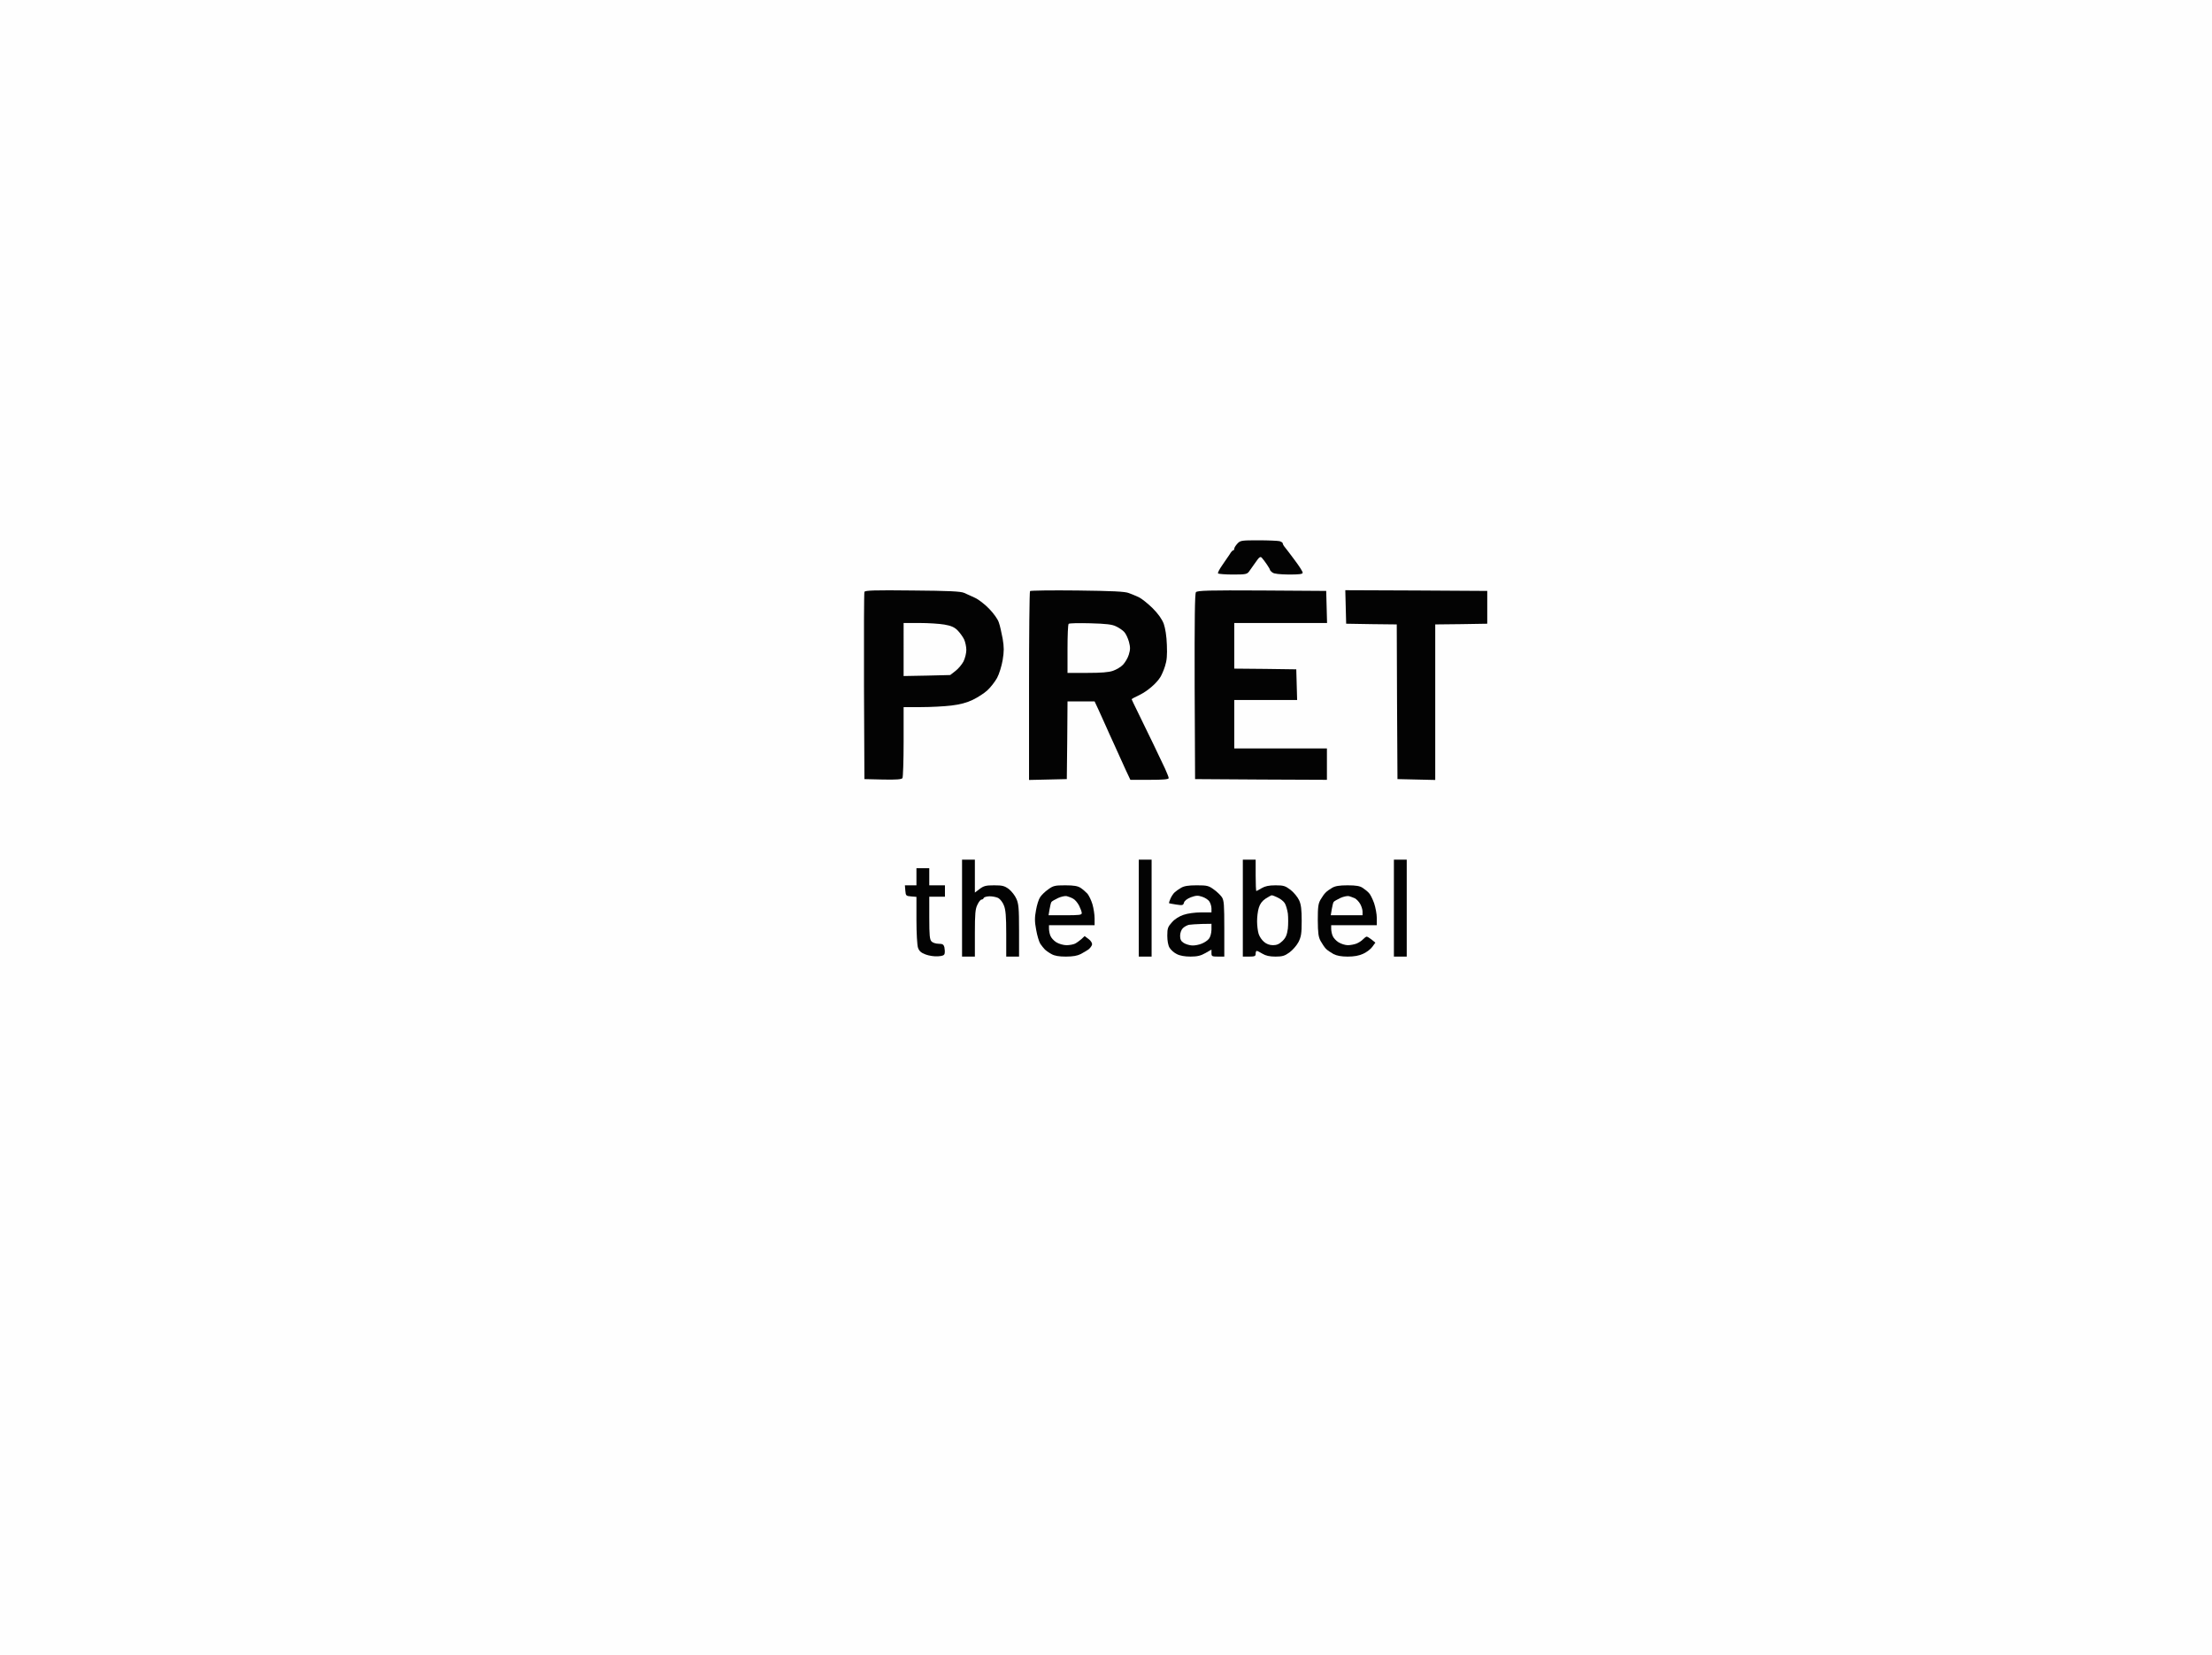 <?xml version="1.0" encoding="UTF-8"?>
<svg data-bbox="0 0 1552 1161" xmlns="http://www.w3.org/2000/svg" viewBox="0 0 1552 1161" height="1548" width="2069.333" data-type="tint">
    <rect x="0" y="0" width="1552" height="1161" fill="#808080" stroke="none"/>
    <g>
        <path d="M0 580.5V1161h1552V0H0v580.5zm896.8-199.9c1.2.4 2.2 1 2.2 1.5s.6 1.7 1.4 2.6c.8 1 4 5.2 7.1 9.3l5.6 7.5-8.3.3c-5.1.2-9.1-.2-10.5-.9-1.3-.7-2.3-1.6-2.3-2.1 0-.9-3.6-6.2-5.8-8.6-.7-.8-1.9-1.2-2.7-.9-.7.3-3.1 3.2-5.2 6.4l-3.8 5.8-9.3.3c-5 .1-9.2-.1-9.2-.5s2-3.5 4.5-6.8c2.4-3.3 4.9-6.5 5.4-7.2.6-.7 1.1-1.5 1.1-1.9 0-.4 1-1.8 2.2-3.1 2-2.1 2.9-2.3 13.7-2.3 6.4 0 12.6.3 13.9.6zm-221.3 36.3c1.7.7 5 2.3 7.5 3.4s7 4.6 10 7.7c3.1 3.1 6.1 7.3 6.8 9.6.8 2.1 1.9 7 2.6 10.9.9 5.3.9 8.7 0 14-.6 3.8-2.3 9.2-3.8 12-1.5 2.7-4.6 6.7-6.9 8.8-2.3 2.1-6.9 5-10.2 6.6-4.1 2-9 3.3-15 4-5 .6-14.5 1.1-21.2 1.1H633v24.2c0 13.4-.4 24.9-.8 25.6-.7.9-3.9 1.2-12.8 1l-11.9-.3-.3-64c-.1-35.2 0-64.6.3-65.3.4-1.1 6.8-1.3 32.7-1 24.5.2 33 .6 35.3 1.7zm115.5.1c1.9.7 5.1 2 7 2.9 1.9.9 6.2 4.3 9.6 7.6 4 4 6.6 7.7 7.9 11 1 2.9 2 8.7 2.2 13.8.3 6.5 0 10.1-1.3 14-.9 2.8-2.4 6.3-3.3 7.7-2.9 4.6-9.1 9.8-14.6 12.5-3 1.4-5.5 3.2-5.5 4 0 .7 2 5.3 4.4 10.2 2.4 4.8 7.3 15.1 11 22.8 3.7 7.7 7.2 14.8 7.7 15.8.6 1 1.4 2.9 1.9 4.3l1 2.4h-24.9l-3.2-6.8c-1.7-3.7-3.7-8.1-4.4-9.7-.8-1.7-2.7-5.9-4.3-9.5-1.7-3.6-4-8.8-5.2-11.5-1.2-2.8-3.5-7.8-5.1-11.3L769 491h-21l-.2 27.2-.3 27.3-12.2.3-12.3.3v-64.9c0-35.7.3-65.2.7-65.6.4-.4 14.9-.6 32.3-.4 23.4.3 32.4.8 35 1.8zm138.8 8.7.3 10.3H865v34l21.8.2 21.7.3.3 9.7.3 9.8H865v36h65v20l-45.2-.2-45.3-.3-.3-63.9c-.1-46.6.1-64.2.9-65.2 1-1.2 8.9-1.4 45.3-1.2l44.1.3.3 10.2zm112.7.3v10.5l-18.2.3-18.3.2v109.1l-12.2-.3-12.3-.3-.3-54.2-.2-54.3-17.8-.2-17.7-.3-.3-10.8-.3-10.7 48.8.2 48.8.3V426zM683 615.5c0 7.5.4 11.5 1.1 11.5.6 0 2.5-1.1 4.3-2.5 2.6-2 4.4-2.5 9.1-2.5 4.7 0 6.4.5 9.3 2.6 1.9 1.5 4.3 4.5 5.3 6.8 1.6 3.5 1.9 6.7 1.9 21.3V670h-7v-16c0-12.1-.4-16.9-1.6-19.8-.8-2.2-2.7-4.5-4.1-5.3-1.4-.8-4.7-1.4-7.2-1.3-2.5.1-4.7.6-4.9 1.3-.2.6-.9 1.1-1.5 1.1-.7 0-2 1.6-2.9 3.6-1.5 2.9-1.8 6.3-1.8 19.9V670h-7v-66h7v11.5zM807 637v33h-7v-66h7v33zm73-22c0 9 .3 11 1.5 11 .8 0 2.9-.9 4.7-2 2.2-1.3 5.1-2 8.7-2 4.6 0 6.1.5 9.6 3.2 2.3 1.8 5 5.1 6 7.3 1.3 2.9 1.8 6.6 1.7 13.5 0 7.9-.4 10.2-2.2 13.9-1.3 2.4-4.1 5.6-6.3 7.2-3.1 2.2-5.1 2.9-8.8 2.9-3.1 0-6-.7-8.1-2-1.8-1.1-4.1-2-5-2-1.1 0-1.8.8-1.8 2 0 1.6-.7 2-3.5 2H873v-66h7v11zm106 22v33h-7v-66h7v33zm-335-21v6h11v6h-11v15.9c0 13.2.3 16.2 1.6 17.5.8.9 3.1 1.6 5 1.6 2.7 0 3.5.4 4 2.4.3 1.4.3 3-.1 3.5-.3.6-2.2 1.1-4 1.1-1.9 0-5.2-.7-7.4-1.6-2.8-1.1-4.3-2.4-5-4.6-.6-1.7-1.1-10.4-1.1-19.4v-16.3l-3.7-.3c-3.3-.3-3.8-.7-4.1-3.1-.3-2.6-.1-2.7 3.7-2.7h4.1v-12h7v6zm106.2 7.8c1.5 1 3.6 2.8 4.8 4.1 1.1 1.4 2.7 4.7 3.5 7.4.8 2.8 1.5 6.8 1.5 8.9v3.8h-32v3.4c0 1.9.4 4.6 1 6 .5 1.4 2.4 3.5 4.2 4.6 2.2 1.3 5.1 2 8.4 2 3.8 0 6.1-.6 8.9-2.6 2.1-1.4 4.4-2.3 5.2-2 .7.3 1.6 1.3 2 2.1.3 1-.3 2.2-1.8 3.3-5.8 4.1-9 5.2-15 5.2-4 0-7.2-.6-9.2-1.8-1.7-.9-3.8-2.4-4.6-3.2-.9-.9-2.3-2.7-3.2-4-.9-1.4-2.2-5.6-2.9-9.3-1-5.4-1-8.1 0-12.9.6-3.4 1.9-7.2 2.8-8.6.9-1.4 3.4-3.8 5.6-5.3 3.4-2.5 4.8-2.9 11-2.9 5.1 0 7.9.5 9.8 1.8zm93.4 1.1c2.2 1.5 4.7 4 5.7 5.4 1.4 2.2 1.7 5.4 1.7 21.2V670h-3.5c-3.1 0-3.5-.3-3.5-2.5 0-1.4-.4-2.5-.9-2.5s-2.9 1.1-5.2 2.5c-3.1 1.8-5.9 2.5-9.6 2.5-3 0-6.7-.7-8.7-1.8-1.9-.9-4.1-2.9-5-4.4-.9-1.4-1.6-4.8-1.6-7.5 0-4 .5-5.4 3.3-8.4 1.9-2.2 5.1-4.2 8.1-5.2 2.8-1 8.1-1.7 12.3-1.7h7.3v-4c0-3-.7-4.7-2.4-6.5-1.3-1.3-4-2.7-6-3.1-2.5-.4-5.1-.1-8.1 1.1-2.5.9-4.5 2.3-4.5 3 0 .8-.4 1.6-.9 1.9-.5.3-2.3.3-4 0-2.6-.5-3-1-2.5-2.6.3-1.1 1.4-2.7 2.3-3.6 1-1 3.1-2.5 4.7-3.4 2-1.2 5.1-1.8 10-1.8 6.2 0 7.6.3 11 2.9zm104.5-1.1c1.4.9 3.4 2.5 4.3 3.5 1 .9 2.6 4.2 3.7 7.2 1 3 1.9 7.3 1.9 9.5v4h-32v3.4c0 1.9.4 4.6 1 6 .5 1.4 2.4 3.5 4.2 4.6 1.9 1.2 5.1 2 7.6 2 2.3 0 5.8-.7 7.7-1.4 1.9-.8 3.5-2 3.5-2.5 0-.6.8-1.1 1.9-1.1 1 0 2.3.6 2.9 1.3.9 1 .7 1.9-.4 3.5-.8 1.2-3.5 3.1-5.9 4.2-5.6 2.6-14.3 2.7-18.9.2-1.8-1-4.2-2.6-5.2-3.6s-2.7-3.5-3.7-5.5c-1.6-2.9-2-5.6-2.1-13.6 0-8.2.3-10.6 1.9-13.4 1.1-1.9 2.7-4.2 3.6-5 .8-.9 2.9-2.4 4.5-3.3 2-1.2 5.1-1.8 9.9-1.8 5 0 7.7.5 9.6 1.8z" fill="#fefefe"/>
        <path d="M633 455.6v19.6l17.3-.4 17.4-.3 3.6-2.8c2.1-1.6 4.6-4.6 5.7-6.7 1.2-2.4 2-5.9 2-9.1 0-2.8-.7-6.6-1.6-8.5-.9-1.8-3-4.7-4.6-6.3-2.2-2.2-4.6-3.2-9.2-4-3.5-.6-11.7-1.1-18.4-1.1H633v19.6z" fill="#fefefe"/>
        <path d="M748.7 436.7c-.4.3-.7 8.7-.7 18.5V473h14.9c10.7 0 16-.4 19.1-1.5 2.4-.8 5.4-2.7 6.8-4.1 1.5-1.4 3.2-4.2 3.9-6.2.7-2 1.2-5.3 1.2-7.2 0-1.9-.6-5.1-1.3-6.9-.7-1.9-2.8-4.7-4.7-6.3-2-1.6-5.6-3.2-8.8-3.8-3-.5-10.9-1-17.6-1-6.7 0-12.5.3-12.8.7z" fill="#fefefe"/>
        <path d="M886.9 629.4c-2.4 1.6-3.9 3.7-4.7 6.4-.7 2.2-1.2 6.9-1.2 10.4 0 3.6.5 8 1.1 9.9.6 1.9 2.3 4.4 3.8 5.6 1.9 1.7 3.9 2.3 7.3 2.3 3.8 0 5.2-.5 7.7-3 2.3-2.3 3.1-4.3 3.7-8.6.3-3.1.4-8.3 0-11.5-.3-3.3-1.3-7-2.1-8.3-.9-1.3-3.1-3.1-5-4-1.8-.9-4.1-1.6-5.2-1.6-1 0-3.4 1.1-5.4 2.4z" fill="#fefefe"/>
        <path d="M741.4 628.9c-2.3 1-4.5 2.4-4.8 3-.4.6-1 3.3-1.3 6.1l-.6 5H760v-2.5c0-1.4-.9-4.2-1.9-6.3-1.1-2-2.8-4.2-3.9-4.9-1.1-.6-3.5-1.4-5.3-1.7-2.3-.4-4.8 0-7.5 1.3z" fill="#fefefe"/>
        <path d="M833.2 647.7c-1.3.3-3.2 1.3-4.3 2.4-1.3 1.3-1.9 3.3-1.9 6.3 0 3.4.5 4.7 2.3 5.8 1.2.8 3.7 1.8 5.5 2.1 2 .4 5.1 0 7.9-.9 2.5-.9 5.4-2.6 6.4-3.7 1.3-1.5 1.8-3.9 1.9-7.5V647l-7.7.1c-4.3.1-8.8.4-10.1.6z" fill="#fefefe"/>
        <path d="M939.4 628.9c-2.3 1-4.5 2.4-4.8 3-.4.6-1 3.3-1.3 6.1l-.6 5H957v-3.6c0-2-.7-4.8-1.6-6.3-.9-1.5-2.4-3.3-3.4-3.9-1-.6-3.3-1.3-5.1-1.6-2.3-.4-4.8 0-7.5 1.3z" fill="#fefefe"/>
        <path d="M868.2 381.3c-1.2 1.3-2.2 2.9-2.2 3.5 0 .7-.3 1.2-.7 1.2-.5 0-1.6 1.2-2.5 2.8-1 1.5-3.3 4.9-5.2 7.6-1.9 2.7-3.3 5.3-3 5.8.3.4 5 .8 10.4.8 9.1 0 10-.2 11.5-2.3.9-1.2 2.9-4.1 4.6-6.5 2.4-3.5 3.2-4 4.2-3 1.9 2.1 5.7 7.7 5.7 8.4 0 .4.8 1.3 1.8 2 1.1.9 4.9 1.3 11.5 1.4 7.4 0 9.7-.3 9.7-1.3 0-.8-2.5-4.7-5.6-8.8-3-4.1-6.2-8.2-7-9.2-.8-.9-1.4-2.1-1.4-2.6s-1-1.1-2.2-1.5c-1.3-.3-8-.6-14.9-.6-11.8 0-12.7.1-14.7 2.3z" fill="#030303"/>
        <path d="M606.5 415.2c-.3.7-.4 30.5-.3 66.3l.3 65 12.9.3c9.7.2 13.1-.1 13.8-1 .4-.7.8-12.2.8-25.6V496h12.3c6.7 0 16.2-.5 21.2-1.1 6-.7 10.9-2 15-4 3.3-1.6 7.9-4.5 10.2-6.6 2.3-2.1 5.4-6.1 6.9-8.8 1.5-2.8 3.2-8.4 3.9-12.5 1-6.1 1-9 0-15-.8-4.1-1.9-9.3-2.7-11.4-.7-2.3-3.7-6.4-6.8-9.6-3-3.1-7.5-6.6-10-7.7-2.5-1.1-5.8-2.7-7.5-3.4-2.3-1.1-10.9-1.5-36.3-1.7-26.7-.3-33.3-.1-33.7 1zm56.1 22.9c4.6.8 7 1.8 9.2 4 1.6 1.6 3.7 4.5 4.6 6.3.9 1.9 1.6 5.3 1.6 7.5 0 2.3-.9 5.9-2 8.1-1.1 2.1-3.6 5.1-5.7 6.7l-3.6 2.8-16.4.4-16.3.3V437h11.2c6.1 0 13.9.5 17.4 1.1z" fill="#030303"/>
        <path d="M722.7 414.6c-.4.4-.7 30.4-.7 66.6v65.9l13.3-.3 13.2-.3.3-27.3.2-27.2h19l2.9 6.2c1.6 3.5 3.9 8.5 5.1 11.3 1.2 2.7 3.5 7.9 5.2 11.5 1.6 3.6 3.5 7.8 4.3 9.5.7 1.6 2.7 6 4.4 9.7l3.2 6.8h13.5c9.4 0 13.4-.3 13.4-1.2 0-.6-1.2-3.6-2.6-6.7-3-6.5-12.8-26.8-19-39.4-2.4-4.9-4.4-9-4.4-9.2 0-.3 2.5-1.6 5.5-3 5.5-2.7 11.7-7.9 14.6-12.5.9-1.4 2.4-4.8 3.3-7.7 1.3-4 1.6-7.6 1.3-15-.2-6.2-1.1-11.6-2.2-14.8-1.3-3.3-3.9-7-7.9-11-3.4-3.3-7.7-6.7-9.6-7.6-1.9-.9-5.1-2.2-7-2.9-2.6-1.1-11.8-1.5-36-1.8-17.9-.2-32.9 0-33.3.4zm60.4 24.8c2 .9 4.6 2.7 5.7 3.9 1.1 1.2 2.6 4.3 3.3 6.9 1 3.8 1 5.4-.1 9-.7 2.4-2.6 5.5-4.1 7.1-1.4 1.5-4.6 3.4-6.9 4.2-3 1.1-8.4 1.5-18.1 1.5H749v-16.8c0-9.3.3-17.2.8-17.6.4-.5 7.2-.6 15.2-.4 11.1.3 15.4.8 18.1 2.2z" fill="#030303"/>
        <path d="M839.1 415.4c-.8 1-1 18.8-.9 66.2l.3 64.9 46.3.3 46.2.2v-22h-65v-34h44.1l-.3-10.8-.3-10.7-21.7-.3-21.8-.2v-32h65.1l-.3-11.3-.3-11.2-45.1-.3c-37.3-.2-45.3 0-46.3 1.2z" fill="#030303"/>
        <path d="m944.2 425.7.3 11.8 17.7.3 17.8.2.2 54.3.3 54.2 13.3.3 13.2.3V438l18.3-.2 18.2-.3v-23l-49.8-.3-49.8-.2.3 11.7z" fill="#030303"/>
        <path d="M675 637v34h9v-16.5c0-13.6.3-17 1.8-19.9.9-2 2.2-3.6 2.9-3.6.6 0 1.3-.5 1.5-1.1.2-.6 2-1.1 4-1.2 2 0 4.8.5 6.2 1.2 1.4.8 3.2 3.1 4 5.3 1.2 2.9 1.6 7.7 1.6 19.8v16h9v-18.3c0-15.6-.3-18.8-1.9-22.3-1-2.3-3.4-5.3-5.3-6.8-3-2.2-4.5-2.6-10.3-2.6-5.8 0-7.3.4-10.2 2.6l-3.3 2.5V603h-9v34z" fill="#030303"/>
        <path d="M799 637v34h9v-68h-9v34z" fill="#030303"/>
        <path d="M872 637v34h4.5c3.8 0 4.5-.3 4.5-2 0-1.1.3-2 .8-2 .4 0 2.2.9 4 2 2.3 1.4 5 2 9.1 2 4.8 0 6.5-.5 9.8-2.9 2.2-1.6 5-4.8 6.3-7.2 1.9-3.8 2.3-5.9 2.3-14.9 0-7.9-.4-11.5-1.8-14.5-1-2.2-3.7-5.5-6-7.3-3.7-2.8-4.9-3.2-10.6-3.2-4.6 0-7.3.6-9.7 2-1.8 1.1-3.5 2-3.7 2-.3 0-.5-5-.5-11v-11h-9v34zm24.5-7.4c1.9.9 4.1 2.6 4.9 3.9.8 1.2 1.8 4.6 2.2 7.3.3 2.8.3 7.6 0 10.6-.6 4.3-1.4 6.3-3.7 8.6-2.3 2.2-4 3-6.7 3-2.4 0-4.6-.8-6.3-2.3-1.5-1.2-3.2-3.7-3.8-5.6-.6-1.9-1.1-5.9-1.1-8.9s.5-7.2 1.2-9.4c.8-2.7 2.3-4.8 4.7-6.4 2-1.3 4-2.4 4.4-2.4.5 0 2.4.7 4.2 1.6z" fill="#030303"/>
        <path d="M978 637v34h9v-68h-9v34z" fill="#030303"/>
        <path d="M643 615v6h-8.1l.3 3.7c.3 3.6.5 3.8 4.1 4.1l3.7.3v16.3c0 9.1.5 17.7 1.1 19.4.8 2.3 2.1 3.5 5.3 4.7 2.3.9 6.2 1.5 8.7 1.3 3.3-.2 4.5-.7 4.7-2.1.2-1 .1-2.9-.2-4.3-.5-1.9-1.3-2.4-4-2.4-1.9 0-4.2-.7-5-1.6-1.3-1.3-1.6-4.2-1.6-16.5V629h11v-8h-11v-12h-9v6z" fill="#030303"/>
        <path d="M735.4 623.9c-2.2 1.5-4.7 4-5.6 5.4-1 1.4-2.3 5.5-2.9 9.1-1 5.2-1 8 .1 13.8.7 4 2 8.4 2.9 9.8.9 1.3 2.3 3.1 3.2 4 .8.8 2.9 2.3 4.6 3.2 2.2 1.3 5.3 1.8 10.2 1.8 4.9 0 8.1-.6 10.4-1.8 1.7-.9 4.2-2.4 5.4-3.2 1.1-.9 2.3-2.4 2.5-3.4.2-1.1-.8-2.7-2.4-3.9l-2.8-2.1-2.2 2.1c-1.3 1.1-3.3 2.6-4.5 3.2-1.2.6-3.9 1.1-6 1.1s-5.3-.9-7.1-2c-1.8-1.1-3.7-3.2-4.2-4.6-.6-1.4-1-3.6-1-5V649h32v-4.8c0-2.7-.7-7.1-1.5-9.9-.8-2.7-2.4-6-3.5-7.4-1.2-1.3-3.3-3.1-4.8-4.1-2-1.3-4.7-1.8-10.8-1.8-7.3 0-8.5.3-12 2.9zm17.4 6.4c1.3.6 3.2 2.8 4.3 4.9 1 2 1.9 4.4 1.9 5.3 0 1.3-1.8 1.5-11.6 1.5h-11.7l.7-4.2c.4-2.2.9-4.5 1.3-5.1.3-.5 2.4-1.7 4.7-2.8 2.2-1 5-1.6 6.1-1.3 1.1.3 3.1 1 4.3 1.7z" fill="#030303"/>
        <path d="M828.6 622.8c-1.6.9-3.7 2.4-4.5 3.2-.9.8-2.2 2.8-2.9 4.4-.7 1.6-1.1 3-1 3.1.2.2 2.5.6 5.1 1 4.4.7 4.9.5 5.4-1.3.3-1.3 2.1-2.7 4.8-3.8 3.6-1.3 5-1.4 7.9-.4 2 .6 4.3 2.1 5.1 3.3.8 1.2 1.5 3.4 1.5 4.9v2.8h-7.3c-4.2 0-9.5.7-12.3 1.7-3 1-6.2 3-8.1 5.2-2.9 3.2-3.3 4.3-3.3 9.4 0 3.6.6 6.9 1.6 8.5.9 1.5 3.1 3.5 5 4.4 2.2 1.2 5.7 1.8 9.7 1.8 4.7 0 7.2-.6 10.5-2.5l4.2-2.4v2.5c0 2.2.4 2.4 4.5 2.4h4.5v-19.5c0-16.8-.2-19.9-1.7-22.2-1-1.4-3.5-3.9-5.7-5.4-3.5-2.6-4.7-2.9-12-2.9-5.8 0-8.9.5-11 1.8zm21.4 29.4c-.1 2.6-.8 5.1-1.8 6.3-.9 1.2-3.2 2.7-5 3.4-1.9.8-4.9 1.4-6.8 1.3-1.8-.1-4.5-.9-5.9-1.8-1.9-1.2-2.5-2.5-2.5-5 0-2 .8-4.2 1.9-5.3 1.1-1.1 3-2.1 4.3-2.4 1.3-.2 5.3-.5 9.1-.6l6.7-.1v4.2z" fill="#030303"/>
        <path d="M934.6 622.8c-1.6.9-3.7 2.4-4.5 3.3-.9.8-2.5 3.1-3.6 5-1.6 2.8-1.9 5.2-1.9 14.4.1 9 .4 11.7 2 14.6 1.1 2 2.8 4.5 3.8 5.5s3.4 2.6 5.2 3.6c2.3 1.2 5.5 1.8 10 1.8 4.4 0 7.9-.6 10.9-2 2.4-1.1 5.3-3.3 6.4-4.9l2.1-2.9-2.6-2.1c-1.5-1.2-3-2.1-3.5-2.1s-1.6.9-2.6 1.9c-1 1.1-3.1 2.4-4.6 3-1.6.6-4.3 1.1-6 1.1-1.8 0-4.7-.9-6.5-2-1.8-1.1-3.7-3.2-4.2-4.6-.6-1.4-1-3.6-1-5V649h32v-5c0-2.8-.9-7.5-1.9-10.5-1.1-3-2.7-6.3-3.7-7.2-.9-1-2.9-2.6-4.3-3.5-1.9-1.3-4.6-1.8-10.6-1.8-5.7 0-8.8.5-10.9 1.8zm16 7.3c1.1.6 2.8 2.3 3.7 3.9.9 1.5 1.7 4 1.7 5.4v2.6h-22.3l.7-4.2c.4-2.2.9-4.5 1.3-5.1.3-.5 2.4-1.7 4.7-2.8 2.2-1 5-1.6 6.1-1.3 1.1.3 2.9 1 4.1 1.5z" fill="#030303"/>
    </g>
</svg>
